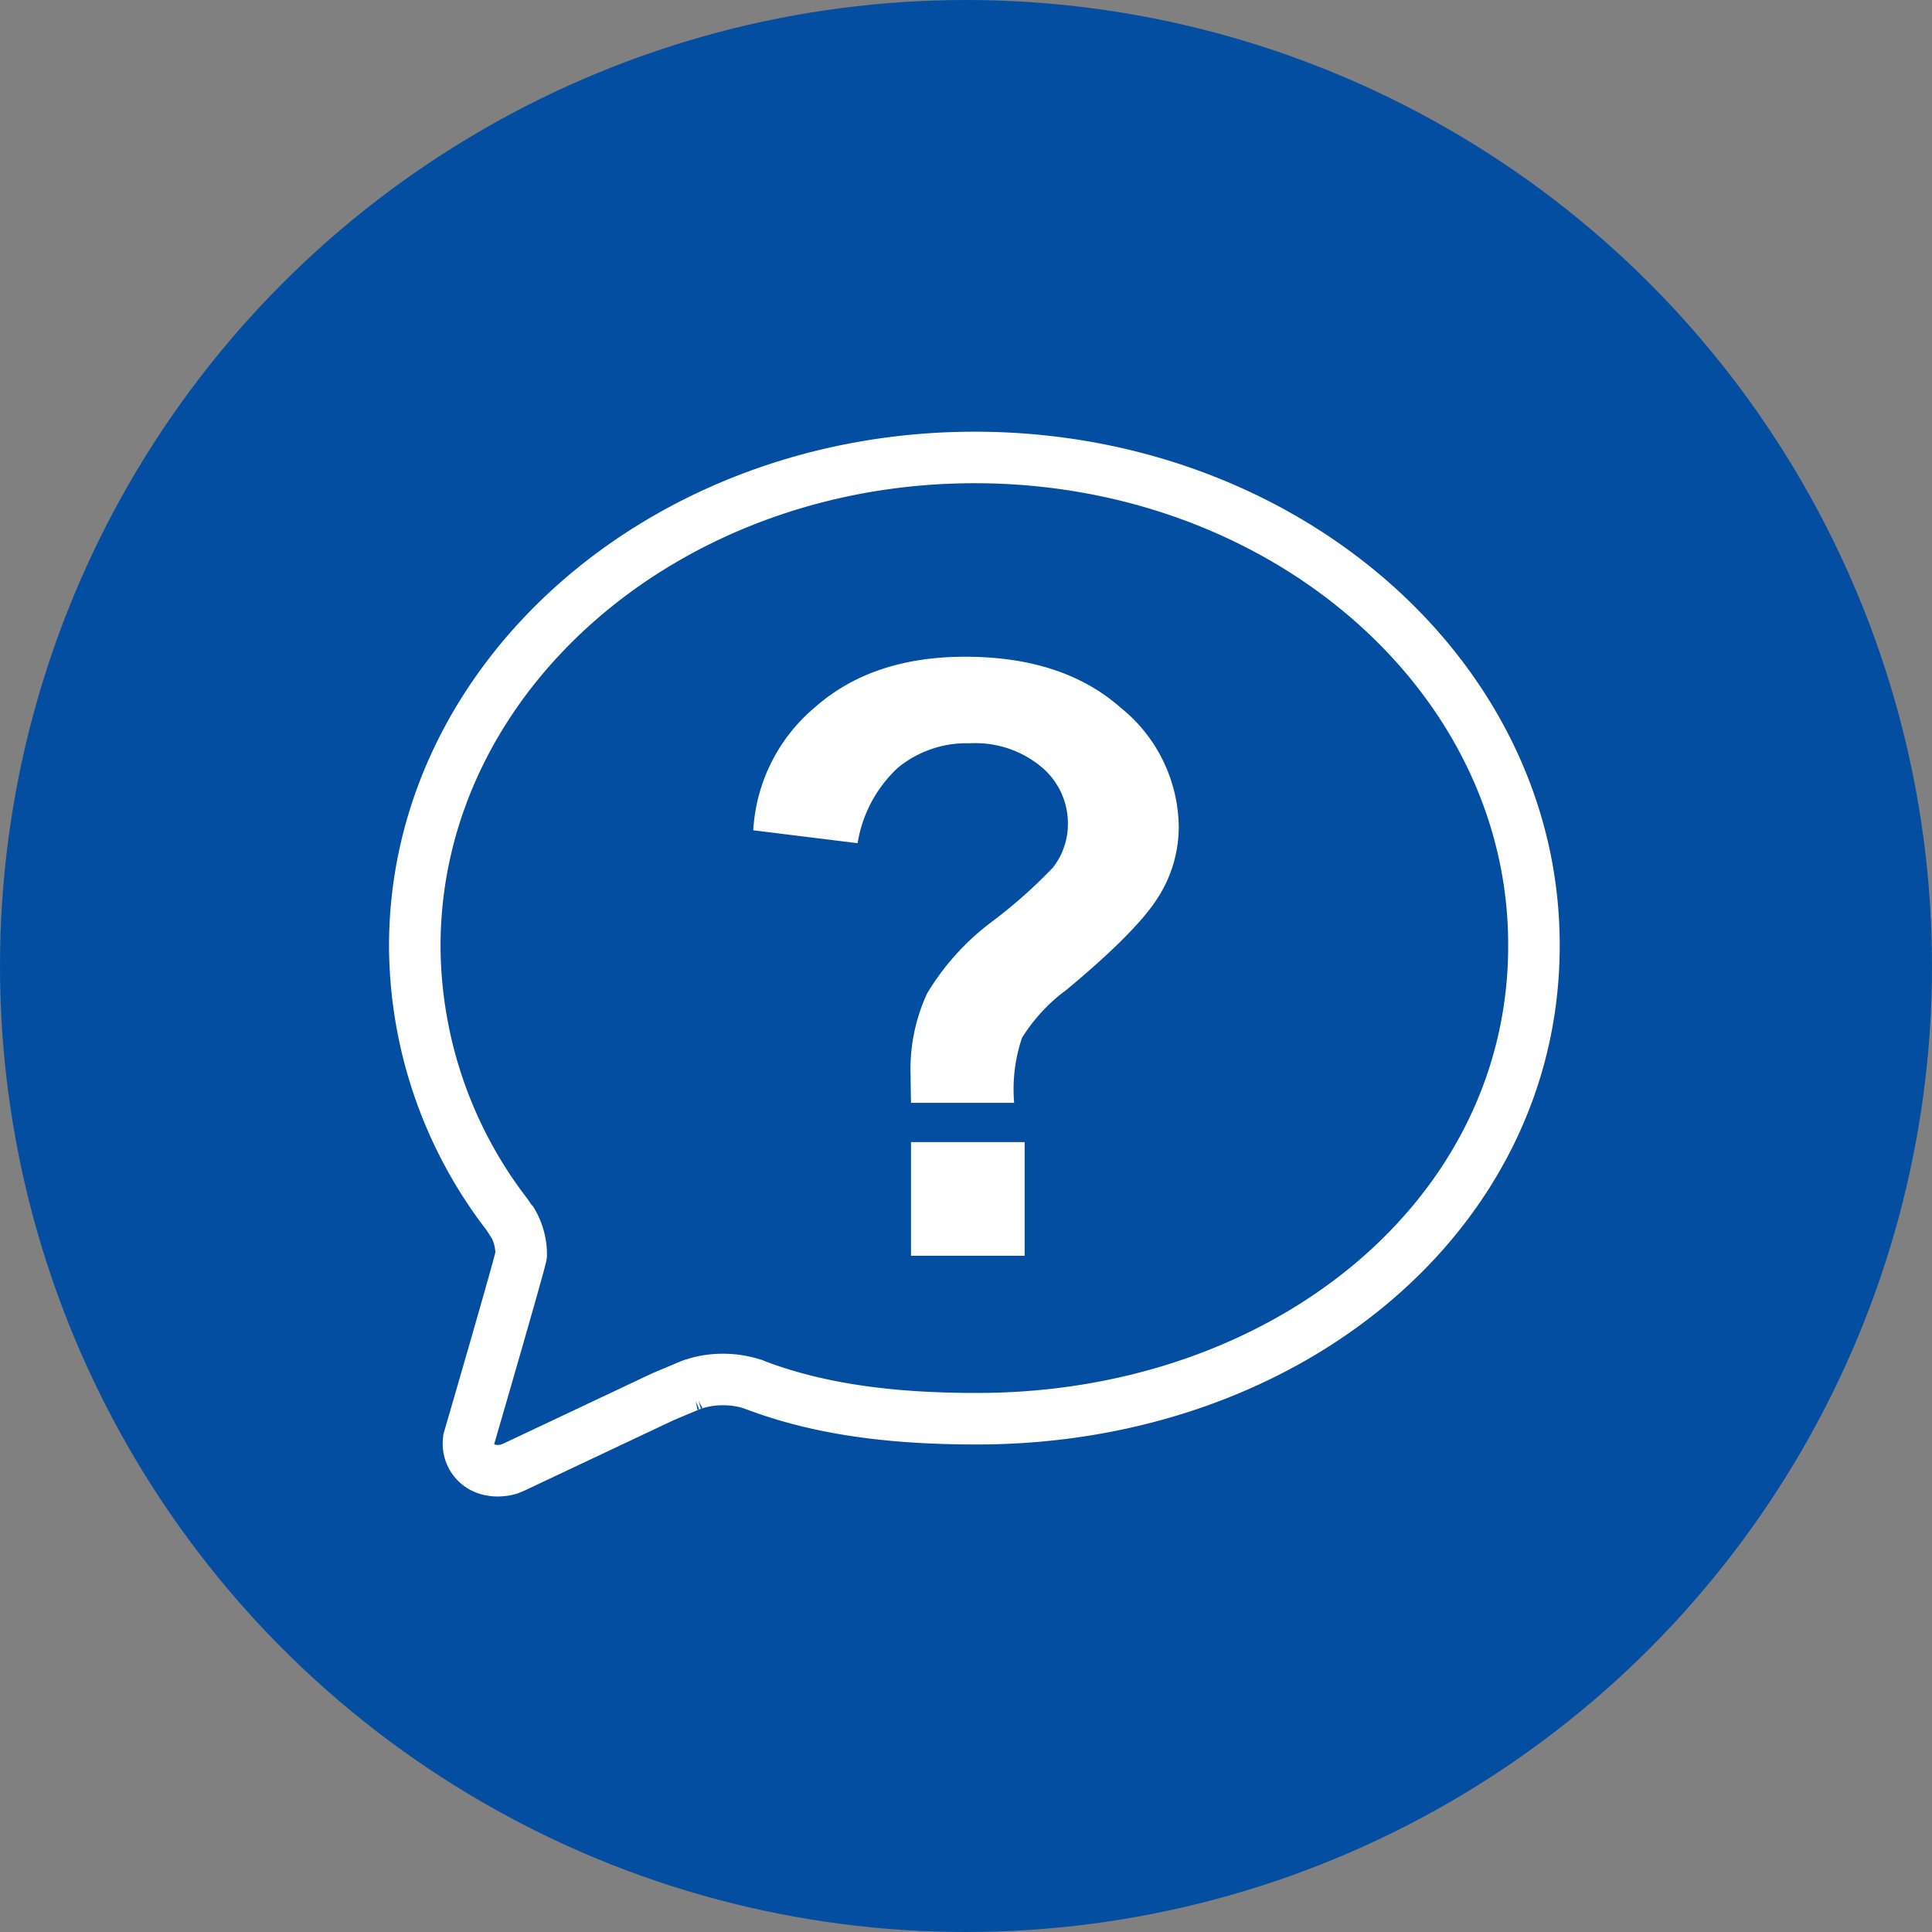 <svg xmlns="http://www.w3.org/2000/svg" width="150" height="150" viewBox="0 0 150 150"><rect x="0" y="0" width="150" height="150" fill="#808080" stroke="none"/><g transform="translate(693 -552)"><circle cx="75" cy="75" r="75" transform="translate(-693 552)" fill="#034ea1"/><path d="M47.973,6.75C23.95,6.75,4.5,23.74,4.5,44.684a34.354,34.354,0,0,0,6.882,20.479,10.6,10.6,0,0,1,.815,1.206s-.225-.4-.248-.469a5.043,5.043,0,0,1,.815,2.752c0,.343-4.054,14.259-4.054,14.259a2.06,2.06,0,0,0,1.72,2.458,2.05,2.05,0,0,0,.544.049,3.158,3.158,0,0,0,.837-.122l.364-.147L23.631,79.74c.2-.1,2.038-.86,2.264-.958l.135-.049a.535.535,0,0,0-.135.049,7.113,7.113,0,0,1,2.534-.444,7.3,7.3,0,0,1,2.331.367c.023,0,.045,0,.045.024.113.049.225.073.338.122,5.23,1.941,10.959,2.531,17,2.531,24,0,43.248-15.759,43.248-36.707C91.447,23.74,71.974,6.75,47.973,6.75Z" transform="translate(-665.296 580.767)" fill="none" stroke="#fff" stroke-width="4"/><path d="M21.134,22.343H13.127q-.031-1.727-.031-2.1a14.007,14.007,0,0,1,1.287-6.406,19.533,19.533,0,0,1,5.15-5.652,38.554,38.554,0,0,0,4.616-4.114A5.5,5.5,0,0,0,25.31.675a5.715,5.715,0,0,0-2.057-4.412,8.014,8.014,0,0,0-5.542-1.837A8.4,8.4,0,0,0,12.09-3.658,10.2,10.2,0,0,0,8.982,2.183l-8.1-1A13.444,13.444,0,0,1,5.669-8.368q4.443-3.925,11.666-3.925,7.6,0,12.09,3.972A12.027,12.027,0,0,1,33.915.927a10.168,10.168,0,0,1-1.649,5.527q-1.649,2.606-7.05,7.1a13.458,13.458,0,0,0-3.47,3.737A12.531,12.531,0,0,0,21.134,22.343Zm-8.007,11.87V25.389H21.95v8.824Z" transform="translate(-635.397 615.282)" fill="#fff"/></g></svg>